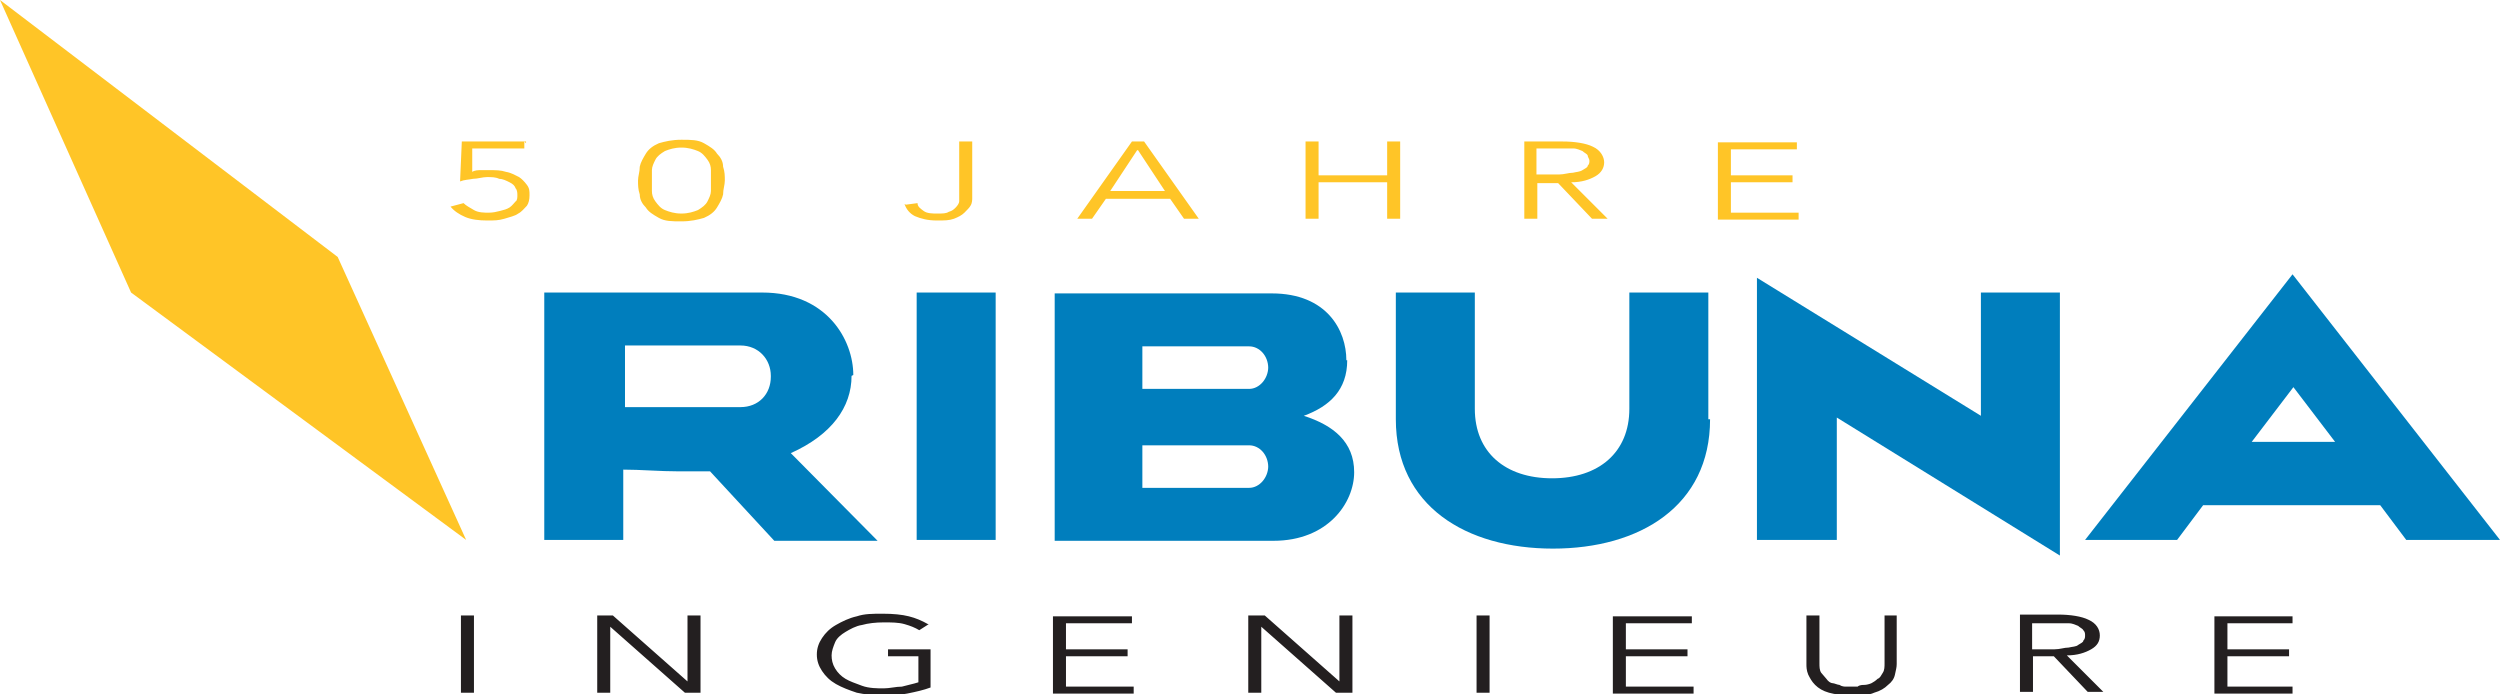 <?xml version="1.0" encoding="UTF-8"?>
<svg id="Layer_1" xmlns="http://www.w3.org/2000/svg" version="1.1" viewBox="0 0 288 80">
  <!-- Generator: Adobe Illustrator 29.0.0, SVG Export Plug-In . SVG Version: 2.1.0 Build 186)  -->
  <defs>
    <style>
      .st0 {
        fill: #007ebd;
      }

      .st1 {
        fill: #231f20;
      }

      .st2 {
        fill: #ffc527;
      }
    </style>
  </defs>
  <path class="st1" d="M54.6,70.9h-1.5v8.9h1.5v-8.9h0ZM70.6,70.9h-1.8v8.9h1.5v-7.6h0l8.6,7.6h1.8v-8.9h-1.5v7.6h0l-8.6-7.6h0ZM106.9,71.9c-.7-.4-1.4-.7-2.2-.9s-1.8-.3-3-.3-2.1,0-3,.3c-.9.2-1.7.6-2.4,1s-1.2.9-1.6,1.5c-.4.6-.6,1.2-.6,1.9s.2,1.3.6,1.9c.4.6.9,1.1,1.6,1.5s1.5.7,2.4,1c.9.2,1.9.3,3,.3s1.8,0,2.8-.2,1.9-.4,2.7-.7v-4.4h-4.9v.8h3.5v3c-.6.2-1.2.3-1.9.5-.7,0-1.4.2-2.1.2s-1.7,0-2.5-.3-1.4-.5-1.9-.8c-.5-.3-.9-.7-1.2-1.2s-.4-1-.4-1.5.2-1,.4-1.5c.2-.5.7-.9,1.2-1.2s1.2-.7,1.9-.8c.7-.2,1.6-.3,2.5-.3s1.7,0,2.4.2c.7.2,1.2.4,1.7.7l1.1-.7h0ZM122.8,75.6h7.1v-.8h-7.1v-3h7.6v-.8h-9.1v8.9h9.3v-.8h-7.8v-3.4h0ZM145.6,70.9h-1.8v8.9h1.5v-7.6h0l8.6,7.6h1.9v-8.9h-1.5v7.6h0l-8.6-7.6h0ZM171.6,70.9h-1.5v8.9h1.5v-8.9h0ZM187.3,75.6h7.1v-.8h-7.1v-3h7.6v-.8h-9.1v8.9h9.3v-.8h-7.8v-3.4h0ZM218.6,70.9h-1.5v5.5c0,.4,0,.8-.2,1.1-.2.3-.3.6-.6.7-.2.2-.5.4-.7.5s-.6.2-.8.2-.6,0-.8.2h-1.3c-.2,0-.5,0-.8-.2-.2,0-.6-.2-.8-.2-.2,0-.5-.2-.7-.5-.2-.2-.4-.5-.6-.7-.2-.3-.2-.7-.2-1.1v-5.5h-1.5v5.6c0,.3,0,.7.2,1.2.2.4.4.8.8,1.2s.9.7,1.6.9c.7.2,1.6.3,2.6.3s2,0,2.6-.3c.7-.2,1.2-.5,1.6-.9.4-.3.7-.7.8-1.2s.2-.8.2-1.2v-5.6h-.2ZM234.1,71.8h2.6c.7,0,1.2,0,1.6,0,.5,0,.8.2,1.1.3.2.2.5.3.6.5.2.2.2.4.2.6s0,.4-.2.6c0,.2-.3.3-.6.5-.2.2-.7.2-1.1.3-.5,0-1,.2-1.6.2h-2.6v-3.1h0ZM234.1,75.6h2.5l3.9,4.1h1.8l-4.2-4.2c1.2,0,2.1-.3,2.8-.7s1-.9,1-1.6-.4-1.4-1.3-1.8c-.8-.4-2.1-.6-3.5-.6h-4.4v8.9h1.5v-4.1h0ZM256.6,75.6h7.1v-.8h-7.1v-3h7.5v-.8h-9v8.9h9v-.8h-7.5v-3.4h0Z"/>
  <polygon class="st0" points="105.6 62.2 114.7 62.2 114.7 33.7 105.6 33.7 105.6 62.2 105.6 62.2"/>
  <path class="st0" d="M288,62.2l-23.9-30.6-23.9,30.6h10.6l3-4h20.4l3,4h10.7ZM268.9,50.9h-9.5l4.8-6.3,4.8,6.3h0Z"/>
  <polygon class="st0" points="211.6 48.1 237.3 64 237.3 33.7 228.2 33.7 228.2 47.9 202.4 32 202.4 62.2 211.6 62.2 211.6 48.1 211.6 48.1"/>
  <path class="st0" d="M196.8,48.3v-14.6h-9.1v13.4c0,5-3.5,8-8.9,8s-8.9-3-8.9-8v-13.4h-9.1v14.6c0,10,8.1,14.9,18.1,14.9s18.1-4.9,18.1-14.9h-.2Z"/>
  <path class="st0" d="M155.1,41.5c0-3.4-2.2-7.7-8.6-7.7h-25v28.5h25.2c6.3,0,9.3-4.4,9.3-7.9s-2.4-5.4-5.8-6.5c3-1.1,5-3,5-6.4h0ZM146.1,42.3c0,1.3-1,2.5-2.2,2.5h-12.3v-4.9h12.3c1.2,0,2.2,1.1,2.2,2.5h0ZM146.1,53.7c0,1.3-1,2.5-2.2,2.5h-12.3v-4.9h12.3c1.2,0,2.2,1.1,2.2,2.5h0Z"/>
  <path class="st0" d="M98.3,43.2c0-4-3-9.5-10.5-9.5h-25.1v28.5h9.1v-8.1c2,0,4.2.2,6.4.2s2.5,0,3.6,0l7.4,8h11.9l-10-10.1c4.7-2.1,7-5.3,7-8.9h0ZM88.8,43.4c0,2-1.4,3.5-3.5,3.5h-13.3v-7.1h13.3c2.1,0,3.5,1.6,3.5,3.5h0Z"/>
  <polygon class="st2" points="38.9 29.6 0 0 15.1 33.7 53.7 62.2 38.9 29.6 38.9 29.6"/>
  <path class="st2" d="M60.6,16.3h-7.4l-.2,4.6c.5-.2,1-.2,1.5-.3.5,0,1.1-.2,1.6-.2s1,0,1.4.2c.4,0,.8.2,1.2.4s.6.4.7.7c.2.2.2.6.2.8s0,.6-.2.7c-.2.2-.4.5-.7.7-.3.2-.7.3-1.1.4s-.8.2-1.3.2-1.2,0-1.7-.3-.9-.5-1.2-.8l-1.5.4c.4.5,1,.9,1.7,1.2s1.6.4,2.5.4,1.3,0,2-.2c.6-.2,1.2-.3,1.6-.6.4-.2.7-.6,1-.9.2-.3.3-.7.3-1.2s0-.8-.3-1.2-.6-.7-.9-.9c-.4-.2-.9-.5-1.5-.6-.6-.2-1.2-.2-1.9-.2h-1c-.3,0-.7,0-1,.2v-2.7h6v-.8h0l.2.2ZM80.4,17.4c.5.2.8.6,1.1,1s.4.8.4,1.2,0,.8,0,1.2,0,.7,0,1.2c0,.4-.2.8-.4,1.2-.2.4-.6.7-1.1,1-.5.2-1.1.4-1.9.4s-1.4-.2-1.9-.4c-.5-.2-.8-.6-1.1-1s-.4-.8-.4-1.2,0-.8,0-1.2,0-.7,0-1.2c0-.4.2-.8.4-1.2.2-.4.6-.7,1.1-1,.5-.2,1.1-.4,1.9-.4s1.4.2,1.9.4h0ZM75.9,16.5c-.7.3-1.2.7-1.5,1.2s-.6,1-.7,1.5c0,.6-.2,1.1-.2,1.6s0,1,.2,1.6c0,.6.3,1.1.7,1.5.3.5.8.8,1.5,1.2s1.5.4,2.6.4,1.9-.2,2.6-.4c.7-.3,1.2-.7,1.5-1.2s.6-1,.7-1.5c0-.6.2-1.1.2-1.6s0-1-.2-1.6c0-.6-.3-1.1-.7-1.5-.3-.5-.8-.8-1.5-1.2s-1.5-.4-2.6-.4-1.9.2-2.6.4h0ZM104.2,23.5c.2.6.6,1.1,1.2,1.4.7.3,1.5.5,2.5.5s1.4,0,2-.2c.5-.2.9-.4,1.2-.7s.6-.6.7-.8c.2-.3.2-.7.2-.9v-6.5h-1.5v6.1c0,.2,0,.6,0,.8,0,.2-.2.5-.4.7-.2.2-.4.4-.8.5-.3.2-.7.2-1.3.2s-1.2,0-1.6-.3-.7-.5-.7-.9l-1.5.2h.2ZM131.1,17.3l3.1,4.7h-6.3l3.1-4.7h0ZM127.4,22.9h7.4l1.6,2.3h1.7l-6.3-8.9h-1.4l-6.3,8.9h1.7l1.6-2.3h0ZM150.4,25.2h1.5v-4.2h7.9v4.2h1.5v-8.9h-1.5v3.9h-7.9v-3.9h-1.5v8.9h0ZM177,17.1h2.6c.7,0,1.2,0,1.6,0,.5,0,.8.2,1.1.3.2.2.5.3.6.5,0,.2.2.4.2.6s0,.4-.2.6c0,.2-.3.3-.6.5s-.7.2-1.1.3c-.5,0-1,.2-1.6.2h-2.6v-3.1h0ZM177,21.1h2.5l3.9,4.1h1.8l-4.2-4.2c1.2,0,2.1-.3,2.8-.7.7-.4,1-1,1-1.6s-.4-1.4-1.3-1.8c-.8-.4-2.1-.6-3.5-.6h-4.4v8.9h1.5v-4.1h0ZM199.4,21h7.1v-.8h-7.1v-3h7.6v-.8h-9.1v8.9h9.3v-.8h-7.8v-3.4h0Z"/>
</svg>